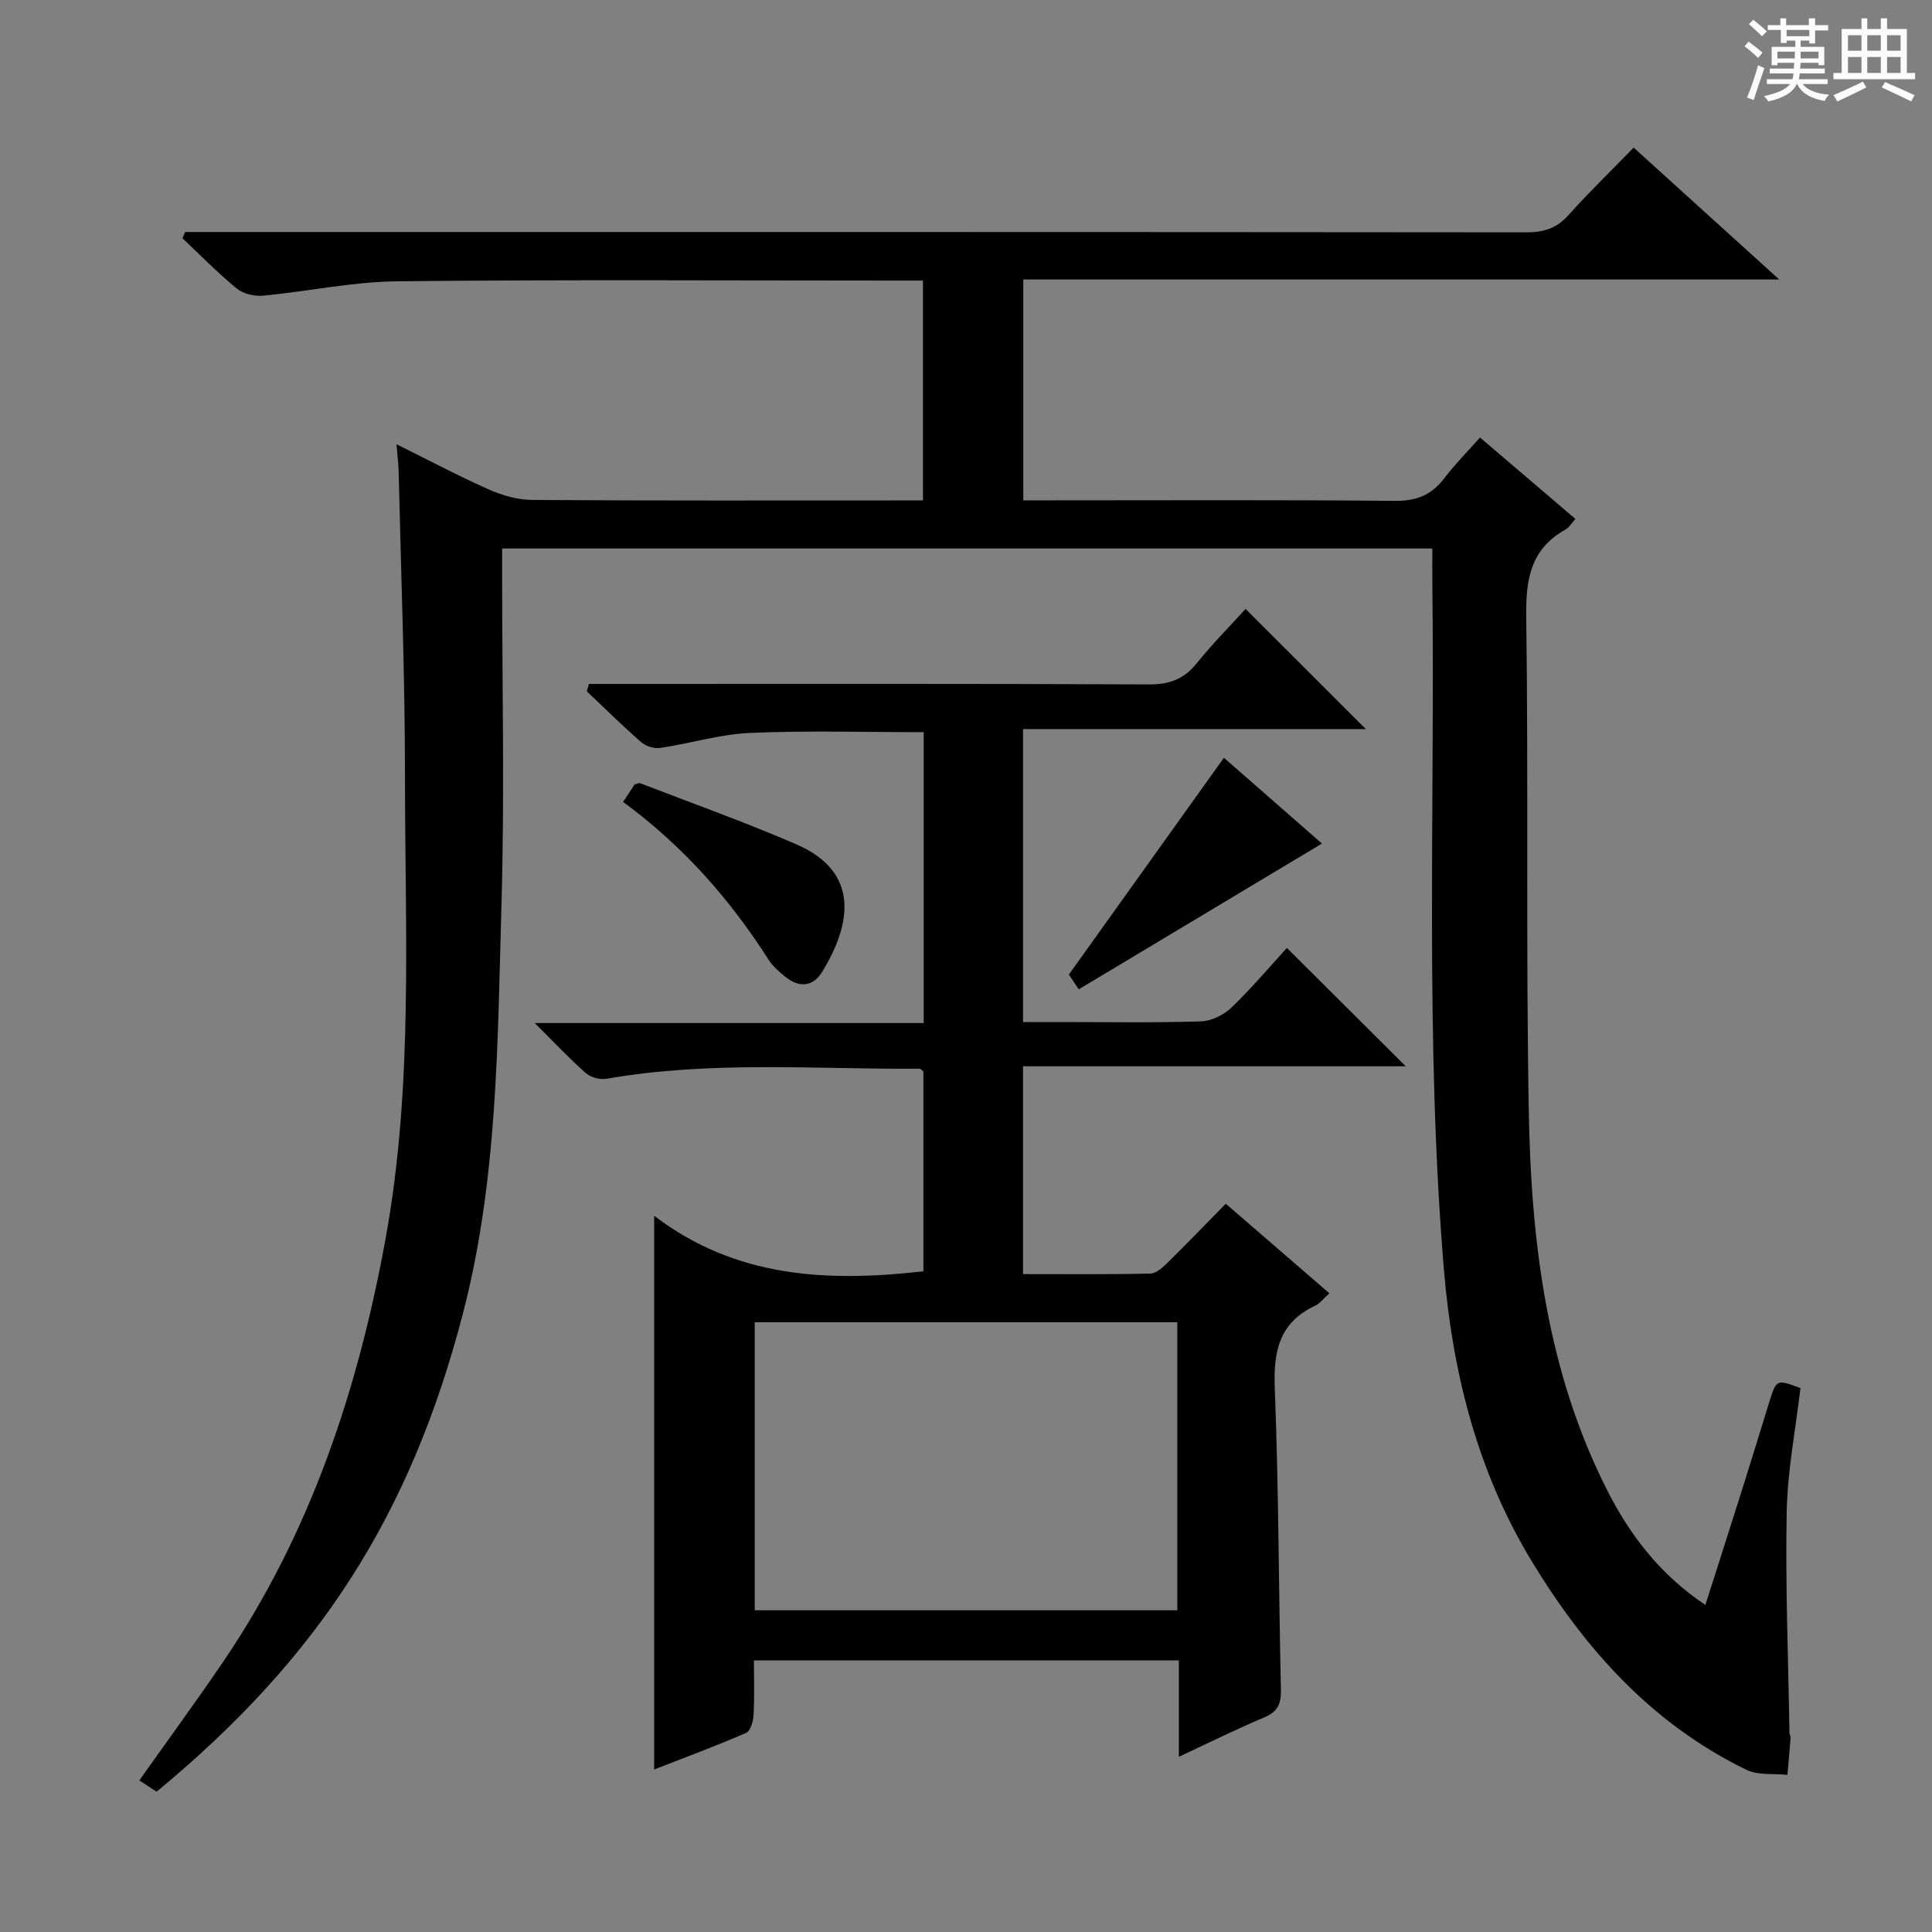 <svg enable-background="new 0 0 400 400" viewBox="0 0 400 400" xmlns="http://www.w3.org/2000/svg"><rect x="0" y="0" width="400" height="400" fill="#808080" stroke="none"/><path d="m361.2 9.6.8-1c.9.7 1.9 1.4 2.9 2.3l-.9 1.1c-1-1-2-1.8-2.8-2.4zm.5 10.6c.9-2.1 1.6-4.3 2.3-6.7.4.2.8.4 1.3.6-.7 2.1-1.5 4.3-2.2 6.6zm.4-15.2.9-.9c1 .8 2 1.6 2.8 2.4l-1 1c-.9-.9-1.8-1.7-2.7-2.5zm12.5-1.2h1.2v1.4h2.7v1.1h-2.7v2.7h-1.2v-.6h-1.8v1.3h4.9v3.8h-1.2v-.5h-3.7c0 .4-.1.9-.1 1.2h5.1v1h-5.2c0 .5-.1.9-.2 1.2h6v1h-5.2c1.1 1.3 2.9 2 5.5 2.2-.4.4-.7.8-.9 1.3-2.9-.5-4.8-1.6-5.7-3.5h-.1c-.8 1.7-2.7 2.9-5.9 3.6-.2-.4-.6-.8-.9-1.1 2.8-.6 4.6-1.4 5.4-2.5h-4.8v-1h5.3c.1-.3.2-.7.2-1.2h-4.9v-1h5c0-.4 0-.8.1-1.2h-3.5v.5h-1.2v-3.8h4.9v-1.3h-1.8v.5h-1.2v-2.7h-2.7v-1h2.6v-1.4h1.2v1.4h4.7v-1.4zm-6.6 8.3h3.6c0-.4 0-.9 0-1.4h-3.6zm1.9-4.6h4.7v-1.3h-4.7zm6.6 3.2h-3.7v1.4h3.7z" fill="#fafbfa"/><path d="m385.3 3.8h1.3v2.2h2.8v-2.2h1.3v2.2h4.1v9.1h1.7v1.3h-16.9v-1.3h1.7v-9.1h4.1v-2.2zm.4 13.1.7 1.2c-1.8.9-3.8 1.9-6 2.9-.2-.4-.5-.8-.8-1.3 2.3-1 4.3-1.9 6.1-2.8zm-3.1-6.4h2.8v-3.2h-2.8zm0 4.6h2.8v-3.3h-2.8zm4-4.6h2.8v-3.2h-2.8zm0 4.6h2.8v-3.3h-2.8zm3.7 1.9c2.1.9 4.1 1.8 6.1 2.7l-.7 1.3c-2.2-1.1-4.2-2-6.1-2.9zm3.2-9.7h-2.8v3.2h2.8zm-2.8 7.8h2.8v-3.3h-2.8z" fill="#fafbfa"/><g fill="#010000"><path d="m338.23 30.56c10.22 9.26 19.8 17.94 30.13 27.3-52.63 0-104.34 0-156.5 0v45.73h5.92c23.67 0 47.33-.12 70.99.11 4.44.04 7.57-1.17 10.21-4.63 2.2-2.89 4.79-5.5 7.44-8.49 6.68 5.7 13.1 11.19 19.75 16.86-.77.84-1.28 1.76-2.06 2.2-7.23 4.03-8.23 10.3-8.12 18.05.47 34.16-.08 68.33.53 102.48.49 27.04 3.73 53.74 16.24 78.39 4.73 9.32 10.93 17.43 20.32 23.73 2.61-8.19 5.13-16.02 7.6-23.86 1.9-6.02 3.74-12.05 5.61-18.08 1.5-4.82 1.51-4.81 6.48-2.96-1 8.5-2.69 17.02-2.85 25.58-.3 15.27.33 30.56.57 45.84.01.32.25.65.23.97-.19 2.56-.43 5.12-.65 7.68-2.84-.3-6.05.14-8.47-1.03-19.54-9.49-33.39-24.93-44.48-43.21-11.3-18.62-16.42-39.17-18.19-60.55-3.91-47.38-1.83-94.88-2.38-142.33-.02-2.14 0-4.28 0-6.78-64.35 0-128.21 0-192.59 0v5.53c0 22.66.52 45.34-.13 67.99-.82 28.53-.74 57.18-8.06 85.15-10.83 41.39-29.53 70.79-63.35 98.72-1.14-.75-2.34-1.54-3.57-2.34 5.88-8.31 11.77-16.34 17.37-24.58 18.08-26.61 27.94-56.38 33.64-87.75 5.73-31.53 3.99-63.39 3.99-95.16 0-21.14-.83-42.28-1.31-63.42-.04-1.64-.25-3.28-.45-5.72 6.6 3.26 12.76 6.54 19.12 9.36 2.78 1.23 5.97 2.15 8.98 2.17 25.16.17 50.33.1 75.49.1h5.41c0-15.21 0-30.08 0-45.52-2.04 0-3.99 0-5.93 0-34.33 0-68.67-.22-102.99.15-9.22.1-18.41 2.1-27.65 2.97-1.8.17-4.13-.35-5.48-1.46-3.95-3.23-7.54-6.92-11.27-10.43.19-.43.38-.86.57-1.29h5.72c90.66 0 181.32-.02 271.98.07 3.61 0 6.27-.83 8.71-3.58 4.26-4.75 8.81-9.15 13.48-13.96z"/><path d="m135.44 366.35c0-38.05 0-75.56 0-114.63 16.88 12.87 35.84 13.75 55.74 11.49 0-13.59 0-27.49 0-41.37-.29-.22-.54-.57-.78-.57-21.61.13-43.28-1.69-64.78 2.07-1.35.24-3.28-.25-4.29-1.14-3.36-2.94-6.42-6.22-10.62-10.39h80.53c0-20.48 0-40.21 0-60.22-12.09 0-24.02-.36-35.92.15-6.24.27-12.39 2.18-18.62 3.11-1.25.19-2.97-.35-3.93-1.18-3.88-3.38-7.54-7-11.28-10.54.15-.51.3-1.02.44-1.53h5.52c36.83 0 73.66-.07 110.49.1 4.26.02 7.22-1.14 9.86-4.41 3.22-4 6.85-7.66 10.08-11.22 8.36 8.35 16.45 16.44 24.9 24.88-23.59 0-47.09 0-70.97 0v60.65h7.81c9.67 0 19.34.17 28.99-.13 2.16-.07 4.73-1.31 6.32-2.84 4.18-4 7.93-8.46 11.51-12.37 8.34 8.31 16.44 16.38 24.6 24.5-25.94 0-52.4 0-79.24 0v43.03c8.87 0 17.63.09 26.38-.11 1.23-.03 2.59-1.31 3.61-2.31 3.92-3.84 7.72-7.81 11.99-12.15 7.22 6.24 14.19 12.26 21.45 18.54-1.24 1.11-1.96 2.12-2.94 2.57-7.43 3.47-8.66 9.42-8.36 17.07.81 20.79.8 41.61 1.27 62.42.06 2.87-.61 4.55-3.39 5.72-5.76 2.43-11.37 5.21-17.74 8.18 0-7.11 0-13.36 0-19.96-29.38 0-58.29 0-87.98 0 0 3.8.13 7.55-.07 11.29-.07 1.31-.64 3.33-1.55 3.73-6.22 2.7-12.56 5.05-19.03 7.57zm20.82-32.96h87.49c0-20.05 0-39.67 0-59.63-29.22 0-58.26 0-87.49 0z"/><path d="m273.69 174.65c-16.85 10.1-33.53 20.1-50.35 30.18-.81-1.21-1.61-2.41-2.04-3.06 10.78-15.07 21.28-29.75 32.1-44.88 6.63 5.81 13.87 12.15 20.29 17.76z"/><path d="m129.01 166.03c1.05-1.59 1.76-2.67 2.39-3.63.53-.12.9-.33 1.16-.24 10.78 4.17 21.69 8.05 32.29 12.64 13.22 5.72 11.45 16.47 5.38 26.4-1.91 3.12-4.74 3.35-7.59 1.07-1.28-1.03-2.61-2.17-3.48-3.53-8.03-12.56-17.71-23.58-30.15-32.71z"/></g></svg>